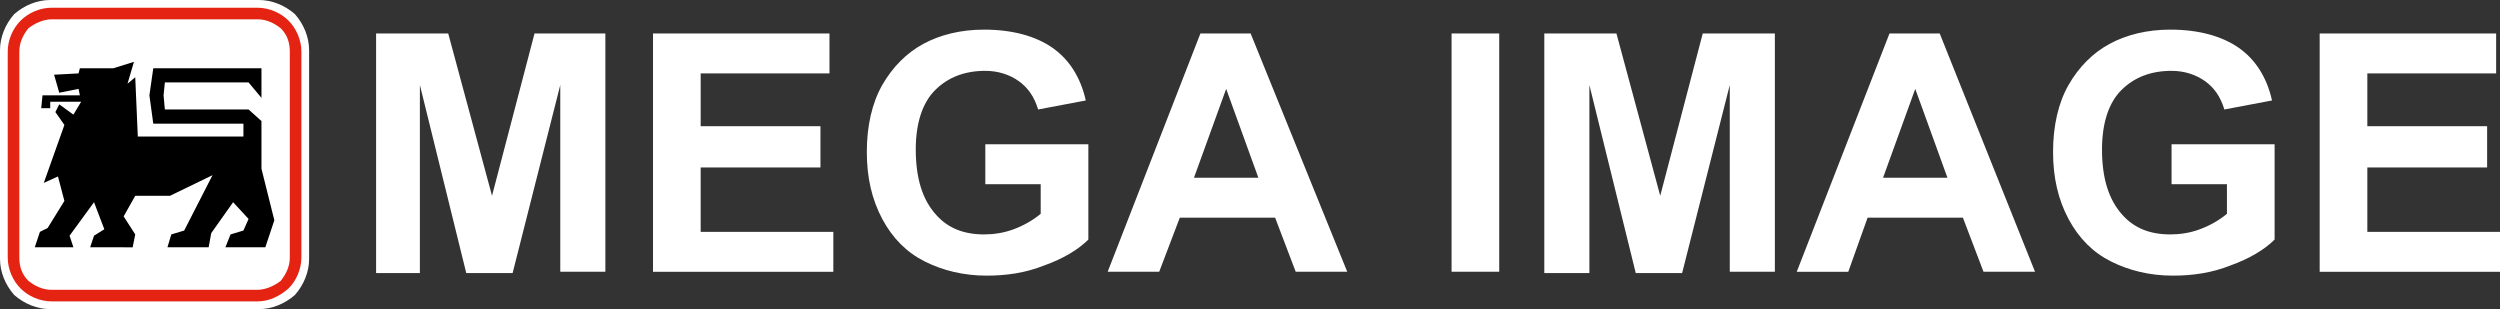 <svg id="Layer_1" xmlns="http://www.w3.org/2000/svg" viewBox="0 0 194.1 24"><rect x="0" y="0" width="194.1" height="24" fill="#333333" stroke="none"/><style>.st0,.st1{fill:#fff}.st1{fill-rule:evenodd;clip-rule:evenodd}.st2{fill:#e42313}.st2,.st3{fill-rule:evenodd;clip-rule:evenodd}</style><path class="st0" d="M29.2 21.1V2.6h5.6l3.4 12.6 3.3-12.6H47v18.5h-3.5V6.6l-3.7 14.6h-3.6L32.6 6.6v14.6h-3.4zm21.5 0V2.6h13.7v3.1h-10v4.1h9.3V13h-9.3v5h10.3v3.1h-14zm25.8-6.8v-3.1h8v7.4c-.8.8-2 1.5-3.4 2-1.5.6-3 .8-4.5.8-1.8 0-3.4-.4-4.8-1.1-1.4-.7-2.5-1.8-3.3-3.3-.8-1.5-1.2-3.2-1.2-5.2s.4-3.8 1.2-5.2c.8-1.4 1.9-2.5 3.2-3.2 1.3-.7 2.9-1.1 4.7-1.1 2.2 0 4 .5 5.3 1.4 1.3.9 2.2 2.3 2.6 4.1l-3.7.7c-.3-1-.8-1.7-1.5-2.2-.7-.5-1.6-.8-2.6-.8-1.6 0-2.9.5-3.9 1.5s-1.5 2.6-1.5 4.6c0 2.2.5 3.9 1.6 5.1.9 1 2.1 1.5 3.7 1.5.7 0 1.5-.1 2.3-.4.8-.3 1.5-.7 2.1-1.2v-2.3h-4.3zm28.1 6.8h-4L99 16.9h-7.4L90 21.1h-4l7.2-18.5h3.9l7.5 18.5zm-6.9-7.3l-2.5-6.9-2.5 6.9h5zm15 7.3V2.6h3.7v18.5h-3.7zm7.2 0V2.6h5.6l3.4 12.6 3.3-12.6h5.6v18.5h-3.5V6.6l-3.7 14.6H127l-3.6-14.6v14.6h-3.5zm38.1 0h-4l-1.6-4.2H145l-1.5 4.2h-4l7.2-18.5h3.9l7.4 18.5zm-6.8-7.3l-2.5-6.9-2.5 6.9h5zm17.4.5v-3.1h8v7.4c-.8.8-2 1.5-3.4 2-1.5.6-3 .8-4.5.8-1.8 0-3.4-.4-4.8-1.1-1.4-.7-2.5-1.8-3.3-3.3-.8-1.5-1.2-3.2-1.2-5.2s.4-3.8 1.2-5.2c.8-1.4 1.9-2.5 3.2-3.2 1.3-.7 2.9-1.1 4.7-1.1 2.2 0 4 .5 5.3 1.4 1.3.9 2.2 2.3 2.6 4.1l-3.7.7c-.3-1-.8-1.7-1.5-2.2-.7-.5-1.6-.8-2.6-.8-1.6 0-2.9.5-3.9 1.5s-1.5 2.6-1.5 4.6c0 2.2.5 3.9 1.6 5.1.9 1 2.1 1.5 3.7 1.5.7 0 1.5-.1 2.3-.4.8-.3 1.5-.7 2.1-1.2v-2.3h-4.3zm11.5 6.8V2.6h13.7v3.1h-10v4.1h9.3V13h-9.3v5h10.3v3.1h-14z"/><path class="st1" d="M20.1 24H3.9c-1 0-2-.4-2.8-1.1-.7-.8-1.1-1.8-1.1-2.8V3.9c0-1 .4-2 1.1-2.8C1.9.4 2.9 0 3.9 0h16.2c1 0 2 .4 2.8 1.1.7.8 1.1 1.8 1.1 2.8v16.2c0 1-.4 2-1.1 2.8-.8.7-1.8 1.1-2.8 1.1z"/><path class="st2" d="M20 23.4H4c-.9 0-1.8-.4-2.4-1-.6-.6-1-1.5-1-2.4V4c0-.9.4-1.8 1-2.4.6-.6 1.5-1 2.4-1h16c.9 0 1.8.4 2.4 1s1 1.5 1 2.4v16c0 .9-.4 1.8-1 2.4-.7.6-1.5 1-2.4 1z"/><path class="st1" d="M20 22.5H4c-.7 0-1.3-.3-1.8-.7-.5-.5-.7-1.1-.7-1.8V4c0-.7.3-1.3.7-1.8.5-.4 1.2-.7 1.8-.7h16c.7 0 1.3.3 1.8.7.5.5.7 1.1.7 1.8v16c0 .7-.3 1.3-.7 1.8-.5.4-1.2.7-1.8.7z"/><path class="st3" d="M13 19.2l.3-1 1-.3 2.2-4.3-3.3 1.6h-2.7l-.9 1.6.9 1.4-.2 1H7l.3-.9.8-.5-.8-2.1-1.9 2.6.3.9h-3l.4-1.2.6-.3L5 15.6l-.5-1.9-1.1.5L5 9.7l-.7-1 .3-.6 1.1.8.6-1H3.9v.5h-.7l.1-1h2.9l-.1-.5-1.5.3-.4-1.4 1.9-.1.1-.4h2.6l1.6-.5-.5 1.7.6-.5.2 4.6h8.2v-1h-7l-.3-2.2.3-2.1h8.4v2.3l-1-1.2h-6.5l-.1 1 .1 1.1h6.5l1 .9v3.7l1 4-.7 2.1h-3.1l.4-1 1-.3.4-.9-1.2-1.3-1.7 2.4-.2 1.1H13z"/></svg>